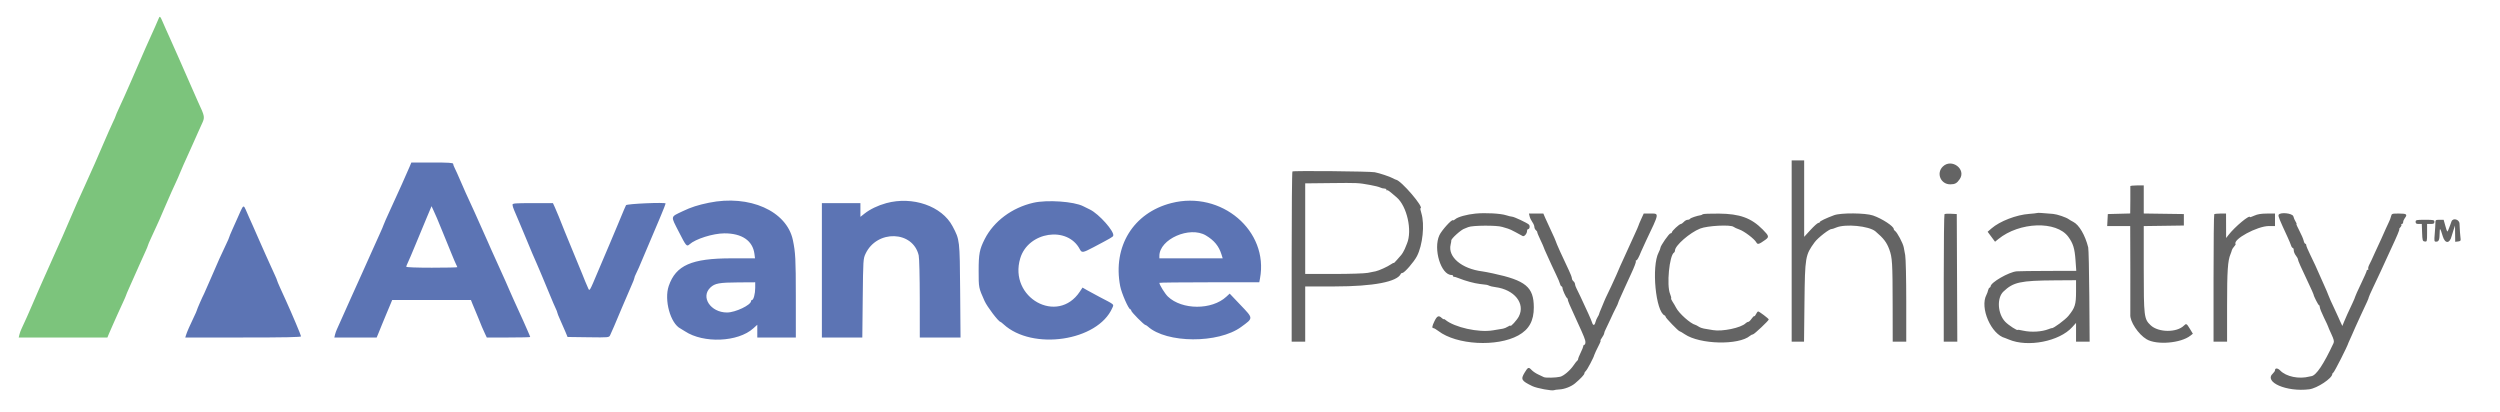 <svg id="svg" version="1.1" xmlns="http://www.w3.org/2000/svg" xmlns:xlink="http://www.w3.org/1999/xlink" width="400" height="65.995" viewBox="0, 0, 400,65.995"><g id="svgg"><path id="path0" d="M65.558 26.625 C 65.301 27.244,64.695 28.619,64.253 29.583 C 64.127 29.858,63.752 30.683,63.419 31.417 C 63.087 32.150,62.710 32.975,62.583 33.250 C 61.923 34.674,61.333 36.010,61.333 36.083 C 61.333 36.129,61.102 36.672,60.819 37.291 C 60.151 38.752,59.925 39.256,59.525 40.167 C 59.157 41.007,58.579 42.296,57.956 43.667 C 57.456 44.766,56.722 46.394,56.415 47.083 C 56.292 47.358,55.956 48.108,55.667 48.750 C 55.378 49.392,55.034 50.160,54.904 50.458 C 54.300 51.837,54.102 52.279,53.914 52.667 C 53.803 52.896,53.663 53.290,53.603 53.542 L 53.494 54.000 56.881 54.000 L 60.269 54.000 60.563 53.292 C 60.725 52.902,60.976 52.283,61.120 51.917 C 61.265 51.550,61.529 50.913,61.707 50.500 C 62.038 49.731,62.143 49.481,62.527 48.542 L 62.748 48.000 69.049 48.000 L 75.350 48.000 75.595 48.625 C 75.729 48.969,75.941 49.475,76.065 49.750 C 76.190 50.025,76.423 50.587,76.583 51.000 C 76.967 51.987,77.272 52.703,77.610 53.417 L 77.886 54.000 81.360 54.000 C 83.270 54.000,84.833 53.965,84.833 53.922 C 84.833 53.878,84.640 53.410,84.404 52.880 C 84.168 52.350,83.861 51.654,83.721 51.333 C 83.363 50.510,82.966 49.639,82.182 47.948 C 81.807 47.141,81.500 46.449,81.500 46.410 C 81.500 46.372,81.233 45.758,80.907 45.045 C 79.931 42.916,78.992 40.836,78.571 39.875 C 78.440 39.577,78.227 39.090,78.096 38.792 C 77.966 38.494,77.622 37.725,77.333 37.083 C 76.779 35.852,76.631 35.521,75.918 33.917 C 75.411 32.776,74.693 31.211,74.496 30.817 C 74.422 30.670,74.061 29.845,73.694 28.984 C 73.327 28.122,72.908 27.192,72.764 26.917 C 72.620 26.642,72.502 26.323,72.501 26.208 C 72.500 26.049,71.720 26.000,69.158 26.000 L 65.816 26.000 65.558 26.625 M113.417 32.440 C 111.670 32.800,110.544 33.163,109.250 33.785 C 107.227 34.758,107.281 34.481,108.602 37.075 C 109.783 39.394,109.873 39.499,110.320 39.096 C 111.292 38.222,114.089 37.341,115.906 37.336 C 118.714 37.329,120.441 38.511,120.711 40.625 L 120.802 41.333 117.053 41.333 C 110.653 41.333,108.140 42.438,107.000 45.750 C 106.229 47.991,107.272 51.765,108.884 52.571 C 108.994 52.626,109.308 52.819,109.583 53.001 C 112.567 54.974,118.090 54.740,120.527 52.539 L 121.167 51.961 121.167 52.981 L 121.167 54.000 124.250 54.000 L 127.333 54.000 127.332 47.458 C 127.331 41.459,127.276 40.399,126.861 38.417 C 125.886 33.758,119.910 31.101,113.417 32.440 M141.797 32.505 C 140.475 32.866,139.200 33.480,138.309 34.186 L 137.667 34.695 137.667 33.597 L 137.667 32.500 134.583 32.500 L 131.500 32.500 131.500 43.250 L 131.500 54.000 134.735 54.000 L 137.970 54.000 138.037 47.708 C 138.103 41.563,138.113 41.398,138.487 40.601 C 140.311 36.716,146.077 36.897,146.993 40.868 C 147.086 41.270,147.160 44.302,147.163 47.792 L 147.167 54.000 150.426 54.000 L 153.685 54.000 153.625 46.542 C 153.558 38.329,153.565 38.389,152.414 36.209 C 150.710 32.977,146.039 31.348,141.797 32.505 M165.333 32.443 C 161.916 33.228,159.004 35.402,157.557 38.250 C 156.723 39.892,156.583 40.622,156.583 43.339 C 156.583 46.053,156.578 46.027,157.527 48.152 C 157.944 49.087,159.781 51.500,160.075 51.500 C 160.116 51.500,160.333 51.669,160.557 51.875 C 165.190 56.141,175.650 54.576,177.969 49.270 C 178.238 48.656,178.412 48.806,175.917 47.505 C 175.183 47.123,174.273 46.630,173.894 46.410 L 173.204 46.011 172.780 46.652 C 169.224 52.025,161.349 47.636,163.237 41.333 C 164.515 37.064,170.793 36.103,172.768 39.875 C 173.088 40.485,173.240 40.463,174.951 39.561 C 177.727 38.098,178.041 37.916,178.114 37.728 C 178.366 37.079,175.842 34.231,174.389 33.525 C 173.946 33.309,173.459 33.069,173.307 32.992 C 171.825 32.232,167.538 31.937,165.333 32.443 M187.417 32.492 C 181.334 34.050,178.017 39.428,179.227 45.772 C 179.445 46.914,180.579 49.500,180.863 49.500 C 180.938 49.500,181.001 49.594,181.002 49.708 C 181.003 49.925,183.058 52.000,183.270 52.000 C 183.336 52.000,183.509 52.107,183.654 52.238 C 186.645 54.944,194.935 54.985,198.583 52.314 C 200.569 50.859,200.574 50.998,198.458 48.774 L 196.750 46.978 196.214 47.474 C 193.893 49.624,189.126 49.611,186.860 47.448 C 186.394 47.003,185.500 45.562,185.500 45.256 C 185.500 45.207,189.097 45.167,193.492 45.167 L 201.485 45.167 201.599 44.557 C 203.032 36.922,195.417 30.444,187.417 32.492 M82.000 32.766 C 82.000 32.913,82.120 33.307,82.267 33.641 C 82.414 33.976,82.595 34.400,82.669 34.583 C 82.743 34.767,82.950 35.254,83.129 35.667 C 83.308 36.079,83.811 37.279,84.246 38.333 C 85.121 40.454,85.297 40.867,85.838 42.083 C 86.042 42.542,86.268 43.067,86.339 43.250 C 86.411 43.433,86.617 43.921,86.796 44.333 C 86.975 44.746,87.474 45.946,87.905 47.000 C 88.336 48.054,88.796 49.129,88.928 49.389 C 89.059 49.648,89.167 49.929,89.167 50.013 C 89.167 50.097,89.381 50.635,89.643 51.208 C 89.905 51.781,90.275 52.625,90.464 53.083 L 90.809 53.917 94.125 53.962 C 97.428 54.007,97.441 54.005,97.622 53.628 C 97.905 53.039,98.369 51.957,99.501 49.250 C 100.076 47.875,100.761 46.281,101.023 45.708 C 101.285 45.135,101.500 44.584,101.500 44.484 C 101.500 44.383,101.606 44.102,101.735 43.859 C 101.864 43.616,102.079 43.154,102.212 42.833 C 102.565 41.982,104.659 37.044,105.039 36.167 C 105.217 35.754,105.432 35.248,105.515 35.042 C 105.598 34.835,105.738 34.498,105.826 34.292 C 106.134 33.566,106.500 32.625,106.500 32.559 C 106.500 32.333,100.277 32.602,100.162 32.833 C 100.008 33.145,99.893 33.417,98.821 36.000 C 98.346 37.146,97.810 38.421,97.630 38.833 C 97.172 39.884,97.155 39.925,95.823 43.083 C 94.222 46.878,94.352 46.666,94.047 45.981 C 93.704 45.207,93.575 44.894,93.157 43.833 C 92.959 43.329,92.696 42.692,92.572 42.417 C 92.449 42.142,92.078 41.242,91.748 40.417 C 91.417 39.592,91.047 38.692,90.925 38.417 C 90.803 38.142,90.541 37.504,90.343 37.000 C 90.144 36.496,89.920 35.933,89.844 35.750 C 89.769 35.567,89.574 35.079,89.412 34.667 C 89.249 34.254,88.971 33.598,88.794 33.208 L 88.470 32.500 85.235 32.500 C 82.382 32.500,82.000 32.531,82.000 32.766 M38.487 33.792 C 38.291 34.227,38.033 34.808,37.913 35.083 C 37.792 35.358,37.463 36.095,37.180 36.720 C 36.898 37.345,36.667 37.906,36.667 37.967 C 36.667 38.028,36.448 38.529,36.181 39.081 C 35.483 40.519,34.781 42.086,33.725 44.560 C 33.216 45.750,32.736 46.843,32.657 46.987 C 32.402 47.458,31.500 49.520,31.500 49.634 C 31.500 49.695,31.281 50.196,31.012 50.747 C 30.401 52.005,29.907 53.138,29.759 53.625 L 29.644 54.000 38.905 54.000 C 45.539 54.000,48.167 53.948,48.167 53.816 C 48.167 53.651,46.703 50.184,45.747 48.083 C 45.538 47.625,45.135 46.739,44.850 46.113 C 44.566 45.488,44.333 44.931,44.333 44.874 C 44.333 44.818,44.190 44.467,44.015 44.094 C 43.840 43.722,43.497 42.967,43.253 42.417 C 43.009 41.867,42.671 41.117,42.500 40.750 C 42.330 40.383,41.881 39.371,41.502 38.500 C 41.123 37.629,40.661 36.579,40.476 36.167 C 40.291 35.754,40.006 35.117,39.841 34.750 C 39.677 34.383,39.439 33.840,39.314 33.542 C 39.011 32.824,38.907 32.855,38.487 33.792 M69.918 34.917 C 70.035 35.192,70.406 36.092,70.742 36.917 C 71.077 37.742,71.415 38.567,71.493 38.750 C 71.570 38.933,71.906 39.758,72.239 40.583 C 72.573 41.408,72.918 42.214,73.006 42.373 C 73.094 42.532,73.167 42.701,73.167 42.748 C 73.167 42.795,71.329 42.833,69.083 42.833 C 66.712 42.833,65.000 42.769,65.000 42.680 C 65.000 42.596,65.108 42.315,65.239 42.055 C 65.371 41.796,65.942 40.458,66.507 39.083 C 67.073 37.708,67.875 35.775,68.291 34.786 L 69.047 32.989 69.376 33.703 C 69.557 34.095,69.801 34.642,69.918 34.917 M192.945 37.671 C 194.273 38.464,195.022 39.378,195.437 40.708 L 195.631 41.333 190.566 41.333 L 185.500 41.333 185.500 40.952 C 185.500 38.266,190.357 36.125,192.945 37.671 M120.833 46.058 C 120.833 47.003,120.568 48.000,120.317 48.000 C 120.234 48.000,120.167 48.075,120.167 48.167 C 120.167 48.804,117.658 50.000,116.322 50.000 C 113.690 50.000,112.048 47.512,113.676 45.991 C 114.383 45.331,115.087 45.203,118.125 45.184 L 120.833 45.167 120.833 46.058 " stroke="none" fill="#5c74b4" fill-rule="evenodd"></path><path id="path1" d="M25.388 2.958 C 25.333 3.119,25.065 3.737,24.793 4.333 C 24.522 4.929,24.167 5.717,24.005 6.083 C 23.844 6.450,23.521 7.168,23.289 7.678 C 23.057 8.188,22.551 9.351,22.164 10.261 C 21.778 11.172,21.242 12.404,20.972 13.000 C 20.496 14.054,20.353 14.376,19.904 15.417 C 19.785 15.692,19.421 16.488,19.094 17.187 C 18.767 17.886,18.500 18.505,18.500 18.563 C 18.500 18.621,18.308 19.062,18.074 19.542 C 17.840 20.023,17.119 21.649,16.473 23.156 C 15.827 24.662,15.242 26.012,15.173 26.156 C 15.105 26.299,14.926 26.698,14.775 27.042 C 14.143 28.479,13.999 28.801,13.521 29.833 C 12.683 31.643,12.026 33.125,11.058 35.393 C 10.549 36.584,10.077 37.676,10.008 37.820 C 9.939 37.965,9.759 38.365,9.608 38.708 C 9.169 39.708,8.327 41.594,7.581 43.250 C 7.333 43.800,7.032 44.475,6.911 44.750 C 6.790 45.025,6.508 45.663,6.284 46.167 C 6.059 46.671,5.560 47.826,5.174 48.734 C 4.787 49.641,4.411 50.504,4.337 50.650 C 4.264 50.797,4.071 51.217,3.910 51.583 C 3.748 51.950,3.525 52.438,3.414 52.667 C 3.303 52.896,3.163 53.290,3.103 53.542 L 2.994 54.000 10.089 54.000 L 17.184 54.000 17.442 53.375 C 17.585 53.031,17.888 52.337,18.117 51.833 C 18.346 51.329,18.647 50.654,18.786 50.333 C 18.926 50.012,19.293 49.208,19.603 48.546 C 19.913 47.884,20.167 47.303,20.167 47.255 C 20.167 47.207,20.396 46.661,20.675 46.042 C 21.358 44.532,21.806 43.526,22.475 42.000 C 22.655 41.587,22.998 40.830,23.235 40.317 C 23.472 39.804,23.667 39.334,23.667 39.272 C 23.667 39.210,23.902 38.655,24.190 38.038 C 24.478 37.421,24.865 36.579,25.050 36.167 C 25.235 35.754,25.443 35.297,25.512 35.150 C 25.581 35.004,25.953 34.141,26.337 33.234 C 26.722 32.326,27.210 31.208,27.422 30.750 C 28.310 28.831,28.833 27.661,28.833 27.595 C 28.833 27.555,29.065 27.012,29.349 26.387 C 29.633 25.761,29.999 24.950,30.164 24.583 C 30.328 24.217,30.665 23.467,30.913 22.917 C 31.161 22.367,31.511 21.579,31.692 21.167 C 31.873 20.754,32.126 20.192,32.255 19.917 C 32.812 18.726,32.811 18.723,31.664 16.250 C 31.494 15.883,30.933 14.608,30.417 13.417 C 29.522 11.350,29.087 10.359,28.587 9.250 C 28.166 8.315,27.471 6.752,27.141 6.000 C 26.961 5.587,26.707 5.025,26.577 4.750 C 26.448 4.475,26.193 3.894,26.010 3.458 C 25.650 2.598,25.543 2.512,25.388 2.958 " stroke="none" fill="#7cc47c" fill-rule="evenodd"></path><path id="path2" d="M286.667 40.167 L 286.667 54.667 287.656 54.667 L 288.645 54.667 288.715 48.375 C 288.797 41.083,288.843 40.815,290.348 38.750 C 290.869 38.035,292.764 36.571,293.070 36.646 C 293.124 36.659,293.449 36.552,293.792 36.407 C 295.267 35.784,299.050 36.153,300.072 37.019 C 301.369 38.119,301.868 38.768,302.283 39.897 C 302.765 41.209,302.813 41.993,302.824 48.792 L 302.833 54.667 303.917 54.667 L 305.000 54.667 305.000 48.197 C 305.000 44.566,304.926 41.331,304.832 40.822 C 304.740 40.324,304.633 39.757,304.596 39.561 C 304.468 38.903,303.545 37.165,303.208 36.950 C 303.094 36.877,303.000 36.741,303.000 36.648 C 303.000 36.199,301.134 34.979,299.682 34.478 C 298.475 34.061,294.541 34.031,293.462 34.430 C 292.168 34.909,291.167 35.388,291.167 35.528 C 291.167 35.604,291.064 35.667,290.938 35.667 C 290.813 35.667,290.250 36.168,289.688 36.780 L 288.667 37.893 288.667 31.780 L 288.667 25.667 287.667 25.667 L 286.667 25.667 286.667 40.167 M310.850 26.650 C 309.759 27.717,310.514 29.506,312.051 29.495 C 312.799 29.489,313.100 29.324,313.549 28.671 C 314.651 27.072,312.255 25.277,310.850 26.650 M206.788 27.434 C 206.721 27.501,206.667 33.656,206.667 41.111 L 206.667 54.667 207.750 54.667 L 208.833 54.667 208.833 50.250 L 208.833 45.833 213.542 45.830 C 219.747 45.827,223.589 45.090,224.139 43.797 C 224.169 43.725,224.279 43.667,224.383 43.667 C 224.711 43.667,226.232 41.916,226.714 40.982 C 227.629 39.209,227.969 35.924,227.423 34.125 C 227.291 33.690,227.216 33.333,227.257 33.333 C 228.009 33.333,224.143 28.812,223.333 28.745 C 223.287 28.741,223.074 28.641,222.860 28.522 C 222.380 28.256,220.700 27.697,219.962 27.559 C 219.156 27.407,206.931 27.292,206.788 27.434 M219.215 29.594 C 219.929 29.723,220.656 29.905,220.829 29.998 C 221.003 30.091,221.300 30.167,221.489 30.167 C 221.678 30.167,221.833 30.254,221.833 30.361 C 221.833 30.468,221.877 30.512,221.931 30.458 C 222.025 30.364,222.188 30.483,223.464 31.576 C 225.116 32.992,225.989 36.884,225.120 38.963 C 224.978 39.304,224.818 39.696,224.765 39.833 C 224.663 40.098,224.307 40.694,224.166 40.833 C 224.120 40.879,223.839 41.201,223.541 41.547 C 223.244 41.894,223.000 42.133,223.000 42.078 C 223.000 42.023,222.794 42.122,222.542 42.299 C 222.017 42.668,220.621 43.301,220.102 43.407 C 219.908 43.446,219.346 43.558,218.852 43.656 C 218.349 43.755,215.952 43.833,213.394 43.833 L 208.833 43.833 208.833 36.586 L 208.833 29.339 212.875 29.295 C 217.255 29.246,217.298 29.248,219.215 29.594 M340.853 29.792 C 340.864 29.860,340.864 30.870,340.853 32.036 L 340.833 34.155 339.042 34.203 L 337.250 34.250 337.200 35.208 L 337.150 36.167 338.992 36.167 L 340.833 36.167 340.853 43.125 C 340.863 46.952,340.862 50.196,340.850 50.333 C 340.754 51.414,342.139 53.509,343.463 54.287 C 345.081 55.239,348.933 54.917,350.471 53.702 L 350.859 53.396 350.388 52.620 C 349.864 51.757,349.801 51.722,349.433 52.091 C 348.282 53.242,345.347 53.215,344.103 52.042 C 343.047 51.045,343.000 50.664,343.000 43.014 L 343.000 36.174 346.208 36.129 L 349.417 36.083 349.417 35.167 L 349.417 34.250 346.208 34.205 L 343.000 34.159 343.000 31.913 L 343.000 29.667 341.917 29.667 C 341.321 29.667,340.842 29.723,340.853 29.792 M236.083 34.173 C 234.692 34.310,233.244 34.712,232.845 35.073 C 232.686 35.217,232.514 35.292,232.463 35.240 C 232.283 35.061,230.666 36.853,230.304 37.632 C 229.281 39.833,230.556 44.000,232.253 44.000 C 232.389 44.000,232.500 44.075,232.500 44.167 C 232.500 44.258,232.558 44.315,232.628 44.292 C 232.699 44.269,233.055 44.372,233.420 44.522 C 234.425 44.934,235.876 45.330,236.777 45.437 C 237.220 45.490,237.697 45.548,237.836 45.566 C 237.975 45.584,238.175 45.652,238.281 45.718 C 238.386 45.783,238.835 45.884,239.278 45.942 C 242.315 46.344,244.081 48.560,243.015 50.632 C 242.715 51.216,241.667 52.365,241.667 52.111 C 241.667 52.046,241.483 52.113,241.258 52.260 C 241.034 52.407,240.677 52.555,240.467 52.588 C 240.256 52.621,239.536 52.741,238.867 52.855 C 236.581 53.243,232.718 52.385,231.242 51.160 C 231.109 51.050,231.000 51.009,231.000 51.069 C 231.000 51.130,230.842 51.032,230.648 50.852 C 230.185 50.421,229.921 50.548,229.508 51.401 C 229.124 52.193,229.080 52.500,229.351 52.500 C 229.452 52.500,229.809 52.709,230.143 52.964 C 233.055 55.192,239.516 55.546,242.931 53.666 C 244.652 52.718,245.419 51.325,245.410 49.167 C 245.396 45.922,244.128 44.872,238.860 43.743 C 238.188 43.598,237.428 43.454,237.171 43.421 C 233.864 43.003,231.631 41.117,232.099 39.138 C 232.171 38.833,232.220 38.538,232.207 38.484 C 232.143 38.210,233.831 36.695,234.333 36.575 C 234.379 36.564,234.642 36.458,234.917 36.338 C 235.580 36.050,239.533 36.026,240.351 36.305 C 240.681 36.417,241.093 36.540,241.267 36.578 C 241.441 36.615,241.996 36.874,242.500 37.154 C 243.004 37.434,243.514 37.710,243.633 37.769 C 243.884 37.892,244.320 37.384,244.328 36.958 C 244.331 36.798,244.400 36.667,244.482 36.667 C 244.741 36.667,244.841 36.151,244.625 35.935 C 244.348 35.660,242.231 34.667,241.922 34.667 C 241.788 34.667,241.357 34.562,240.964 34.435 C 240.087 34.150,237.651 34.020,236.083 34.173 M325.917 34.084 C 325.825 34.118,325.262 34.180,324.667 34.223 C 322.622 34.368,319.972 35.390,318.636 36.550 L 318.022 37.083 318.615 37.881 L 319.207 38.678 319.729 38.254 C 323.125 35.493,329.029 35.299,330.927 37.887 C 331.699 38.939,331.949 39.749,332.082 41.625 L 332.203 43.333 327.726 43.346 C 325.264 43.352,322.987 43.382,322.667 43.411 C 321.402 43.527,318.500 45.201,318.500 45.814 C 318.500 45.901,318.424 45.997,318.332 46.028 C 318.239 46.059,318.132 46.248,318.093 46.448 C 318.055 46.648,317.938 46.971,317.834 47.166 C 316.728 49.233,318.588 53.526,320.833 54.090 C 320.879 54.102,321.142 54.207,321.417 54.324 C 324.444 55.611,329.492 54.626,331.551 52.347 L 332.167 51.666 332.167 53.166 L 332.167 54.667 333.255 54.667 L 334.343 54.667 334.290 47.375 C 334.261 43.365,334.181 39.858,334.113 39.583 C 333.623 37.616,332.654 35.967,331.710 35.495 C 331.457 35.368,331.137 35.180,331.000 35.077 C 330.602 34.779,329.153 34.285,328.508 34.227 C 326.616 34.059,326.066 34.029,325.917 34.084 M244.740 34.625 C 244.800 34.877,244.996 35.287,245.175 35.535 C 245.354 35.783,245.500 36.130,245.500 36.306 C 245.500 36.482,245.610 36.717,245.745 36.829 C 245.879 36.941,245.975 37.081,245.958 37.141 C 245.940 37.201,246.168 37.756,246.463 38.375 C 246.758 38.994,247.000 39.540,247.000 39.587 C 247.000 39.635,247.235 40.178,247.522 40.795 C 247.809 41.412,248.141 42.142,248.259 42.417 C 248.378 42.692,248.712 43.404,249.003 44.000 C 249.294 44.596,249.561 45.233,249.598 45.416 C 249.634 45.599,249.739 45.774,249.832 45.805 C 249.924 45.836,250.000 45.965,250.000 46.092 C 250.000 46.374,250.531 47.545,250.723 47.685 C 250.799 47.741,250.857 47.834,250.852 47.892 C 250.832 48.106,251.066 48.661,252.336 51.417 C 253.442 53.816,253.667 54.379,253.667 54.750 C 253.667 54.979,253.592 55.167,253.500 55.167 C 253.408 55.167,253.331 55.260,253.328 55.375 C 253.325 55.490,253.138 55.958,252.913 56.417 C 252.688 56.875,252.502 57.338,252.502 57.444 C 252.501 57.551,252.444 57.664,252.375 57.694 C 252.306 57.725,252.031 58.073,251.763 58.467 C 251.213 59.276,250.205 60.135,249.632 60.280 C 249.005 60.440,247.304 60.481,247.017 60.344 C 246.870 60.273,246.450 60.073,246.084 59.900 C 245.717 59.726,245.259 59.415,245.065 59.208 C 244.577 58.690,244.480 58.725,243.944 59.612 C 243.285 60.704,243.406 60.918,245.173 61.779 C 245.875 62.121,248.389 62.588,248.652 62.426 C 248.719 62.384,249.106 62.332,249.512 62.310 C 250.340 62.265,251.395 61.853,252.008 61.336 C 252.896 60.587,253.500 59.943,253.500 59.747 C 253.500 59.634,253.611 59.449,253.746 59.337 C 253.957 59.162,255.044 57.100,255.073 56.820 C 255.083 56.725,255.496 55.851,255.951 54.958 C 256.080 54.706,256.139 54.500,256.081 54.500 C 256.024 54.500,256.132 54.282,256.322 54.016 C 256.512 53.750,256.667 53.443,256.667 53.333 C 256.667 53.224,256.775 52.936,256.907 52.692 C 257.039 52.449,257.382 51.725,257.668 51.083 C 257.955 50.442,258.349 49.617,258.545 49.250 C 258.741 48.883,258.895 48.546,258.886 48.500 C 258.878 48.454,259.097 47.929,259.373 47.333 C 259.649 46.737,259.937 46.100,260.012 45.917 C 260.087 45.733,260.529 44.771,260.993 43.778 C 261.457 42.786,261.794 41.904,261.742 41.820 C 261.690 41.736,261.714 41.667,261.795 41.667 C 261.943 41.667,262.198 41.206,262.580 40.250 C 262.690 39.975,263.049 39.188,263.378 38.500 C 265.515 34.033,265.493 34.167,264.099 34.167 L 262.995 34.167 262.581 35.073 C 262.353 35.571,262.167 36.019,262.167 36.069 C 262.167 36.119,261.862 36.818,261.489 37.622 C 261.116 38.426,260.747 39.233,260.670 39.417 C 260.593 39.600,260.252 40.350,259.913 41.083 C 259.319 42.367,259.159 42.726,258.619 44.000 C 258.357 44.617,257.262 46.964,256.907 47.667 C 256.792 47.896,256.687 48.138,256.674 48.205 C 256.662 48.272,256.468 48.741,256.244 49.247 C 256.020 49.754,255.842 50.209,255.849 50.260 C 255.855 50.310,255.753 50.516,255.623 50.717 C 255.493 50.919,255.335 51.290,255.273 51.542 C 255.136 52.097,254.897 52.134,254.740 51.625 C 254.676 51.419,254.400 50.762,254.128 50.167 C 253.142 48.012,252.466 46.575,252.235 46.141 C 252.106 45.898,252.000 45.588,252.000 45.453 C 252.000 45.318,251.887 45.114,251.750 45.000 C 251.612 44.886,251.500 44.670,251.500 44.521 C 251.500 44.372,251.283 43.800,251.018 43.250 C 250.056 41.257,248.966 38.833,248.908 38.562 C 248.887 38.459,248.570 37.746,248.206 36.979 C 247.841 36.211,247.406 35.265,247.239 34.875 L 246.936 34.167 245.783 34.167 L 244.631 34.167 244.740 34.625 M272.445 34.277 C 272.378 34.344,272.232 34.413,272.120 34.430 C 271.510 34.524,270.501 34.864,270.414 35.005 C 270.359 35.094,270.180 35.167,270.016 35.167 C 269.852 35.167,269.583 35.317,269.417 35.500 C 269.251 35.683,269.033 35.835,268.933 35.838 C 268.695 35.844,267.500 36.955,267.500 37.169 C 267.500 37.259,267.403 37.333,267.285 37.333 C 267.059 37.333,265.667 39.334,265.667 39.659 C 265.667 39.764,265.540 40.090,265.386 40.383 C 264.210 42.614,264.912 49.925,266.354 50.472 C 266.434 50.503,266.500 50.600,266.500 50.688 C 266.500 50.872,268.560 53.000,268.738 53.000 C 268.803 53.000,269.170 53.213,269.553 53.474 C 271.969 55.118,278.195 55.267,280.013 53.723 C 280.158 53.601,280.364 53.500,280.470 53.500 C 280.666 53.500,283.000 51.300,283.000 51.115 C 283.000 50.978,281.487 49.833,281.306 49.833 C 281.225 49.833,281.075 50.018,280.972 50.245 C 280.869 50.471,280.736 50.626,280.677 50.590 C 280.618 50.553,280.423 50.743,280.243 51.011 C 280.064 51.280,279.828 51.499,279.720 51.500 C 279.612 51.500,279.423 51.601,279.300 51.724 C 278.573 52.450,275.565 53.082,274.082 52.819 C 273.533 52.721,272.877 52.611,272.624 52.574 C 272.371 52.537,271.996 52.396,271.791 52.261 C 271.585 52.127,271.342 51.998,271.250 51.976 C 270.489 51.795,268.627 50.135,268.171 49.231 C 268.038 48.966,267.787 48.539,267.613 48.282 C 267.439 48.025,267.336 47.775,267.384 47.727 C 267.432 47.679,267.355 47.364,267.213 47.028 C 266.634 45.662,267.093 40.874,267.846 40.409 C 267.931 40.356,268.000 40.206,268.000 40.075 C 268.000 39.291,270.371 37.225,272.022 36.570 C 273.192 36.105,276.912 35.914,277.371 36.295 C 277.489 36.394,277.903 36.583,278.291 36.717 C 279.071 36.985,280.695 38.216,281.005 38.772 C 281.224 39.167,281.413 39.114,282.461 38.364 C 283.089 37.913,283.044 37.741,282.032 36.719 C 280.201 34.870,278.364 34.204,275.013 34.176 C 273.668 34.164,272.512 34.210,272.445 34.277 M311.118 34.271 C 311.053 34.336,311.000 38.951,311.000 44.528 L 311.000 54.667 312.085 54.667 L 313.169 54.667 313.126 44.458 L 313.083 34.250 312.160 34.201 C 311.652 34.174,311.183 34.205,311.118 34.271 M354.278 34.278 C 354.217 34.339,354.167 38.951,354.167 44.528 L 354.167 54.667 355.250 54.667 L 356.333 54.667 356.333 48.885 C 356.333 43.335,356.442 41.708,356.880 40.667 C 356.976 40.438,357.075 40.150,357.098 40.027 C 357.122 39.904,357.278 39.653,357.446 39.468 C 357.613 39.283,357.727 39.098,357.699 39.057 C 357.189 38.320,361.159 36.167,363.026 36.167 L 364.000 36.167 364.000 35.167 L 364.000 34.167 362.708 34.170 C 361.795 34.173,361.209 34.268,360.708 34.496 C 360.319 34.672,360.000 34.784,360.000 34.745 C 360.000 34.266,357.595 36.261,356.548 37.609 L 356.179 38.083 356.173 36.125 L 356.167 34.167 355.278 34.167 C 354.789 34.167,354.339 34.217,354.278 34.278 M364.571 34.389 C 364.492 34.594,364.702 35.112,366.001 37.917 C 366.255 38.467,366.514 39.085,366.576 39.292 C 366.638 39.498,366.759 39.667,366.845 39.667 C 366.930 39.667,367.000 39.844,367.000 40.061 C 367.000 40.278,367.150 40.646,367.333 40.879 C 367.517 41.112,367.667 41.382,367.667 41.480 C 367.667 41.675,368.120 42.702,369.353 45.297 C 369.800 46.240,370.167 47.054,370.167 47.107 C 370.167 47.333,370.926 48.833,371.041 48.833 C 371.110 48.833,371.167 48.975,371.167 49.148 C 371.167 49.321,371.467 50.071,371.833 50.813 C 372.200 51.556,372.500 52.205,372.500 52.255 C 372.500 52.306,372.732 52.843,373.015 53.448 C 373.415 54.305,373.493 54.627,373.366 54.900 C 371.761 58.332,370.587 60.081,369.818 60.188 C 369.735 60.199,369.610 60.223,369.542 60.242 C 367.840 60.695,365.783 60.271,364.819 59.269 C 364.434 58.869,364.000 58.854,364.000 59.242 C 364.000 59.355,363.850 59.584,363.667 59.750 C 362.145 61.127,365.851 62.746,369.475 62.288 C 370.745 62.127,373.167 60.520,373.167 59.838 C 373.167 59.759,373.232 59.669,373.313 59.639 C 373.482 59.575,375.608 55.391,375.755 54.833 C 375.767 54.788,376.015 54.237,376.305 53.609 C 376.596 52.982,376.833 52.439,376.833 52.402 C 376.833 52.366,377.197 51.566,377.641 50.626 C 378.760 48.257,379.000 47.718,379.000 47.577 C 379.000 47.510,379.309 46.809,379.687 46.019 C 380.483 44.353,381.439 42.302,381.754 41.583 C 381.874 41.308,382.236 40.521,382.559 39.833 C 383.524 37.777,383.988 36.667,383.882 36.667 C 383.827 36.667,383.906 36.529,384.058 36.361 C 384.210 36.194,384.284 36.006,384.223 35.945 C 384.161 35.883,384.199 35.833,384.306 35.833 C 384.413 35.833,384.502 35.702,384.505 35.542 C 384.508 35.381,384.621 35.104,384.755 34.926 C 385.232 34.296,385.076 34.167,383.837 34.167 C 382.705 34.167,382.670 34.179,382.564 34.625 C 382.504 34.877,382.356 35.271,382.236 35.500 C 382.116 35.729,381.890 36.217,381.734 36.583 C 381.392 37.385,380.734 38.832,379.990 40.417 C 379.688 41.058,379.433 41.621,379.422 41.667 C 379.411 41.712,379.272 41.996,379.111 42.297 C 378.951 42.597,378.865 42.916,378.920 43.005 C 378.975 43.094,378.940 43.167,378.843 43.167 C 378.746 43.167,378.667 43.246,378.667 43.342 C 378.667 43.438,378.254 44.375,377.750 45.424 C 377.246 46.473,376.833 47.387,376.833 47.455 C 376.833 47.523,376.638 47.992,376.400 48.498 C 375.644 50.099,375.358 50.731,375.062 51.452 L 374.775 52.155 374.443 51.452 C 374.261 51.066,374.103 50.712,374.093 50.667 C 374.083 50.621,373.824 50.058,373.517 49.417 C 373.028 48.391,372.671 47.596,372.583 47.333 C 372.498 47.078,372.109 46.163,371.840 45.583 C 371.567 44.996,371.185 44.139,370.430 42.417 C 370.309 42.142,369.938 41.365,369.605 40.691 C 369.272 40.017,369.000 39.361,369.000 39.233 C 369.000 39.105,368.931 39.000,368.847 39.000 C 368.762 39.000,368.644 38.775,368.583 38.500 C 368.523 38.225,368.215 37.513,367.899 36.917 C 367.582 36.321,367.372 35.833,367.431 35.833 C 367.490 35.833,367.429 35.665,367.296 35.458 C 367.162 35.252,367.002 34.877,366.940 34.625 C 366.811 34.100,364.760 33.896,364.571 34.389 M386.500 35.500 C 386.500 35.758,386.611 35.833,386.993 35.833 L 387.487 35.833 387.535 37.208 C 387.580 38.490,387.609 38.587,387.958 38.637 C 388.322 38.688,388.333 38.647,388.333 37.262 L 388.333 35.833 388.917 35.833 C 389.389 35.833,389.500 35.770,389.500 35.500 C 389.500 35.191,389.389 35.167,388.000 35.167 C 386.611 35.167,386.500 35.191,386.500 35.500 M389.667 35.642 C 389.667 35.903,389.618 36.690,389.559 37.392 C 389.457 38.599,389.469 38.667,389.791 38.667 C 390.214 38.667,390.330 38.375,390.345 37.278 C 390.357 36.362,390.419 36.430,390.852 37.833 C 391.224 39.038,391.969 38.994,392.270 37.750 C 392.292 37.658,392.421 37.246,392.555 36.833 L 392.800 36.083 392.817 37.386 L 392.833 38.689 393.292 38.636 C 393.643 38.596,393.738 38.505,393.699 38.250 C 393.639 37.855,393.554 36.666,393.522 35.792 C 393.497 35.079,392.438 34.806,392.230 35.458 C 392.178 35.619,392.077 35.900,392.005 36.083 C 391.932 36.267,391.803 36.599,391.717 36.821 C 391.575 37.187,391.533 37.128,391.272 36.196 L 390.983 35.167 390.325 35.167 C 389.712 35.167,389.667 35.200,389.667 35.642 M332.167 46.661 C 332.167 48.727,332.005 49.242,330.951 50.536 C 330.443 51.161,328.509 52.590,328.297 52.497 C 328.271 52.486,328.025 52.564,327.750 52.670 C 326.653 53.095,324.992 53.192,323.708 52.906 C 323.227 52.798,322.833 52.740,322.833 52.775 C 322.833 52.988,321.360 52.034,320.834 51.481 C 319.613 50.197,319.464 47.682,320.548 46.650 C 322.139 45.136,323.253 44.894,328.792 44.856 L 332.167 44.833 332.167 46.661 " stroke="none" fill="#646464" fill-rule="evenodd"></path><path id="path3" d="" stroke="none" fill="#6c6c6c" fill-rule="evenodd"></path><path id="path4" d="" stroke="none" fill="#6c8ca0" fill-rule="evenodd"></path></g></svg>